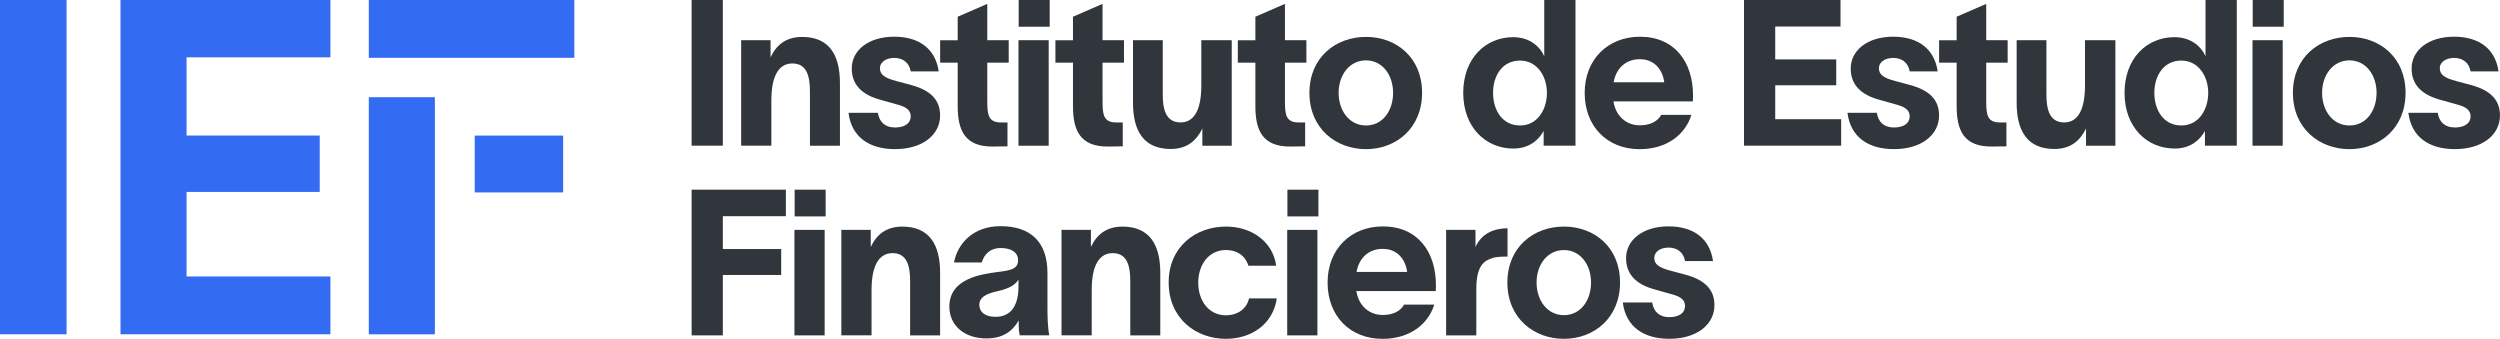 <?xml version="1.0" encoding="UTF-8"?>
<svg xmlns="http://www.w3.org/2000/svg" id="Capa_2" viewBox="0 0 869.92 117.9">
  <defs>
    <style>.cls-1{fill:#30363b;}.cls-2{fill:#346bf3;}</style>
  </defs>
  <g id="Capa_6">
    <path class="cls-2" d="m0,0h23.16v116.32H0V0Z"></path>
    <path class="cls-2" d="m41.93,0h73.04v19.95h-50.05v27.22h46.33v19.61h-46.33v29.42h50.05v20.12H41.93V0Z"></path>
    <path class="cls-2" d="m128.33,20.13V0h71.52v20.12h-71.52Zm0,96.2V33.82h22.99v82.51h-22.99Zm36.86-49.37v-19.78h30.77v19.78h-30.77Z"></path>
    <path class="cls-1" d="m251.52,0v50.69h-10.86V0h10.86Z"></path>
    <path class="cls-1" d="m257.91,13.99h10.22v5.96c1.99-4.26,5.33-7.1,11.01-7.1,9.37,0,13.13,6.25,13.13,16.05v21.8h-10.44v-18.82c0-4.76-.78-9.8-6.11-9.8-4.69,0-7.31,4.26-7.31,12.85v15.76h-10.51V13.99Z"></path>
    <path class="cls-1" d="m311.09,20.16c-2.91,0-4.9,1.56-4.9,3.55,0,2.2,1.49,3.41,5.89,4.54,1.7.5,3.34.85,5.04,1.35,6.53,1.78,10.01,5.04,10.01,10.58,0,6.67-6.03,11.71-15.69,11.71-8.88,0-15.12-4.12-16.19-12.64h10.22c.5,3.27,2.56,5.11,5.96,5.11s5.47-1.49,5.47-3.83c0-2.77-2.63-3.62-5.04-4.26-1.85-.57-3.69-.99-5.54-1.56-6.32-1.71-9.94-5.18-9.94-10.86,0-6.39,5.89-11.08,14.77-11.08s14.41,4.4,15.48,12.07h-9.73c-.57-3.2-2.84-4.69-5.82-4.69Z"></path>
    <path class="cls-1" d="m343.54,21.8v13.35c0,4.83.36,7.46,4.83,7.46h2.2v8.31l-4.97.07c-10.08.14-12.35-5.89-12.35-14.13v-15.05h-6.11v-7.81h6.11V5.82l10.29-4.47v12.64h7.46v7.81h-7.46Z"></path>
    <path class="cls-1" d="m354.4,13.99h10.51v36.71h-10.51V13.99Zm.07-4.69V0h10.79v9.3h-10.79Z"></path>
    <path class="cls-1" d="m383.65,21.8v13.35c0,4.83.36,7.46,4.83,7.46h2.2v8.31l-4.97.07c-10.08.14-12.35-5.89-12.35-14.13v-15.05h-6.11v-7.81h6.11V5.82l10.29-4.47v12.64h7.46v7.81h-7.46Z"></path>
    <path class="cls-1" d="m394.23,13.99h10.37v18.81c0,4.69.78,9.8,6.18,9.8,4.69,0,7.24-4.26,7.24-12.85v-15.76h10.58v36.71h-10.22v-5.96c-2.06,4.19-5.33,7.1-11,7.1-9.44,0-13.13-6.32-13.13-16.05V13.99Z"></path>
    <path class="cls-1" d="m447.12,21.8v13.35c0,4.83.35,7.46,4.83,7.46h2.2v8.31l-4.97.07c-10.08.14-12.35-5.89-12.35-14.13v-15.05h-6.11v-7.81h6.11V5.82l10.29-4.47v12.64h7.46v7.81h-7.46Z"></path>
    <path class="cls-1" d="m455.64,32.3c0-12.35,9.16-19.46,19.67-19.46s19.53,7.1,19.53,19.46-9.09,19.6-19.53,19.6-19.67-7.17-19.67-19.6Zm29.11,0c0-6.18-3.69-11.29-9.44-11.29s-9.51,5.11-9.51,11.29,3.69,11.36,9.51,11.36,9.44-5.11,9.44-11.36Z"></path>
    <path class="cls-1" d="m548.22,0v50.69h-11.08v-5.04h-.07c-1.28,2.41-4.4,6.04-10.44,6.04-9.66,0-17.47-7.38-17.47-19.38s7.74-19.38,17.4-19.38c6.11,0,9.58,3.76,10.72,6.53h.07V0h10.86Zm-9.94,32.3c0-5.68-3.34-11.22-9.37-11.22s-9.37,5.11-9.37,11.22,3.27,11.36,9.37,11.36,9.37-5.54,9.37-11.36Z"></path>
    <path class="cls-1" d="m589.05,35.29h-27.62c.78,5.04,4.4,8.31,9.16,8.31,3.27,0,6.11-1.14,7.45-3.62h10.51c-2.2,7.03-8.73,11.93-18.03,11.93-11.22,0-19.1-7.88-19.1-19.6s8.16-19.53,19.24-19.53c12.07,0,18.46,8.8,18.46,20.45,0,.36,0,1.21-.07,2.06Zm-9.94-6.67c-.5-3.83-2.98-8.02-8.52-8.02-4.9,0-8.24,3.19-9.09,8.02h17.61Z"></path>
    <path class="cls-1" d="m640.66,41.46v9.23h-33.8V0h33.58v9.23h-22.72v11.43h21.23v9.02h-21.23v11.79h22.93Z"></path>
    <path class="cls-1" d="m658.7,20.16c-2.91,0-4.9,1.56-4.9,3.55,0,2.2,1.49,3.41,5.89,4.54,1.7.5,3.34.85,5.04,1.35,6.53,1.78,10.01,5.04,10.01,10.58,0,6.67-6.03,11.71-15.69,11.71-8.88,0-15.12-4.12-16.19-12.64h10.22c.5,3.27,2.56,5.11,5.96,5.11s5.47-1.49,5.47-3.83c0-2.77-2.63-3.62-5.04-4.26-1.85-.57-3.69-.99-5.54-1.56-6.32-1.71-9.94-5.18-9.94-10.86,0-6.39,5.89-11.08,14.77-11.08s14.41,4.4,15.48,12.07h-9.73c-.57-3.2-2.84-4.69-5.82-4.69Z"></path>
    <path class="cls-1" d="m691.14,21.8v13.35c0,4.83.36,7.46,4.83,7.46h2.2v8.31l-4.97.07c-10.08.14-12.35-5.89-12.35-14.13v-15.05h-6.11v-7.81h6.11V5.82l10.29-4.47v12.64h7.46v7.81h-7.46Z"></path>
    <path class="cls-1" d="m701.72,13.99h10.37v18.81c0,4.69.78,9.8,6.18,9.8,4.69,0,7.24-4.26,7.24-12.85v-15.76h10.58v36.71h-10.22v-5.96c-2.06,4.19-5.33,7.1-11.01,7.1-9.44,0-13.13-6.32-13.13-16.05V13.99Z"></path>
    <path class="cls-1" d="m778.33,0v50.69h-11.08v-5.04h-.07c-1.28,2.41-4.4,6.04-10.44,6.04-9.66,0-17.47-7.38-17.47-19.38s7.74-19.38,17.39-19.38c6.11,0,9.58,3.76,10.72,6.53h.07V0h10.86Zm-9.94,32.3c0-5.68-3.34-11.22-9.37-11.22s-9.37,5.11-9.37,11.22,3.27,11.36,9.37,11.36,9.37-5.54,9.37-11.36Z"></path>
    <path class="cls-1" d="m783.8,13.99h10.51v36.71h-10.51V13.99Zm.07-4.69V0h10.79v9.3h-10.79Z"></path>
    <path class="cls-1" d="m797.86,32.3c0-12.35,9.16-19.46,19.67-19.46s19.53,7.1,19.53,19.46-9.09,19.6-19.53,19.6-19.67-7.17-19.67-19.6Zm29.11,0c0-6.18-3.69-11.29-9.44-11.29s-9.51,5.11-9.51,11.29,3.69,11.36,9.51,11.36,9.44-5.11,9.44-11.36Z"></path>
    <path class="cls-1" d="m853.87,20.16c-2.91,0-4.9,1.56-4.9,3.55,0,2.2,1.49,3.41,5.89,4.54,1.7.5,3.34.85,5.04,1.35,6.53,1.78,10.01,5.04,10.01,10.58,0,6.67-6.03,11.71-15.69,11.71-8.88,0-15.12-4.12-16.19-12.64h10.22c.5,3.27,2.56,5.11,5.96,5.11s5.47-1.49,5.47-3.83c0-2.77-2.63-3.62-5.04-4.26-1.85-.57-3.69-.99-5.54-1.56-6.32-1.71-9.94-5.18-9.94-10.86,0-6.39,5.89-11.08,14.77-11.08s14.41,4.4,15.48,12.07h-9.73c-.57-3.2-2.84-4.69-5.82-4.69Z"></path>
    <path class="cls-1" d="m240.66,66h32.8v9.23h-21.94v11.43h20.31v9.02h-20.31v21.02h-10.86v-50.69Z"></path>
    <path class="cls-1" d="m276.44,79.99h10.51v36.71h-10.51v-36.71Zm.07-4.69v-9.3h10.79v9.3h-10.79Z"></path>
    <path class="cls-1" d="m292.77,79.99h10.22v5.96c1.99-4.26,5.32-7.1,11-7.1,9.37,0,13.14,6.25,13.14,16.05v21.8h-10.44v-18.82c0-4.76-.78-9.8-6.11-9.8-4.69,0-7.31,4.26-7.31,12.85v15.76h-10.51v-36.71Z"></path>
    <path class="cls-1" d="m365.12,116.69h-10.29c-.21-.92-.35-2.27-.35-3.05v-2.06h-.07c-1.7,3.05-4.83,6.18-11.15,6.18-7.67,0-12.92-4.47-12.92-11.08,0-9.94,11.57-11.29,16.54-12,4.62-.57,7.38-.99,7.38-4.12,0-2.84-2.49-4.26-6.11-4.26-3.27,0-5.61,1.85-6.53,5.04h-9.66c1.21-6.46,6.53-12.64,16.19-12.64,10.51,0,16.33,5.54,16.33,16.26v12c0,2.84.07,7.1.64,9.73Zm-10.72-19.31h-.07c-.92,1.56-2.91,2.98-7.1,3.91-4.69.99-6.46,2.49-6.46,4.76s1.63,4.19,5.68,4.19,7.95-2.34,7.95-10.58v-2.27Z"></path>
    <path class="cls-1" d="m369.38,79.99h10.22v5.96c1.99-4.26,5.32-7.1,11-7.1,9.37,0,13.14,6.25,13.14,16.05v21.8h-10.44v-18.82c0-4.76-.78-9.8-6.11-9.8-4.69,0-7.31,4.26-7.31,12.85v15.76h-10.51v-36.71Z"></path>
    <path class="cls-1" d="m426.61,117.9c-10.58,0-19.95-7.17-19.95-19.6s9.37-19.46,19.95-19.46c8.73,0,16.26,5.04,17.47,13.63h-9.66c-1.28-3.91-4.4-5.47-7.81-5.47-5.96,0-9.66,5.04-9.66,11.36s3.69,11.36,9.66,11.36c3.41,0,7.03-1.7,8.02-5.89h9.66c-1.35,9.09-8.95,14.06-17.68,14.06Z"></path>
    <path class="cls-1" d="m447.91,79.99h10.51v36.71h-10.51v-36.71Zm.07-4.69v-9.3h10.79v9.3h-10.79Z"></path>
    <path class="cls-1" d="m499.59,101.29h-27.62c.78,5.04,4.4,8.31,9.16,8.31,3.27,0,6.11-1.14,7.45-3.62h10.51c-2.2,7.03-8.73,11.93-18.03,11.93-11.22,0-19.1-7.88-19.1-19.6s8.17-19.53,19.24-19.53c12.07,0,18.46,8.8,18.46,20.45,0,.36,0,1.21-.07,2.06Zm-9.94-6.67c-.5-3.83-2.98-8.02-8.52-8.02-4.9,0-8.24,3.19-9.09,8.02h17.61Z"></path>
    <path class="cls-1" d="m524.58,79.42v9.87c-.57,0-3.98-.07-5.4.57-2.77.85-5.47,2.63-5.47,10.72v16.12h-10.51v-36.71h10.22v5.96c2.13-4.69,6.32-6.46,11.15-6.53Z"></path>
    <path class="cls-1" d="m524.52,98.3c0-12.35,9.16-19.46,19.67-19.46s19.53,7.1,19.53,19.46-9.09,19.6-19.53,19.6-19.67-7.17-19.67-19.6Zm29.11,0c0-6.18-3.69-11.29-9.44-11.29s-9.51,5.11-9.51,11.29,3.69,11.36,9.51,11.36,9.44-5.11,9.44-11.36Z"></path>
    <path class="cls-1" d="m580.53,86.16c-2.91,0-4.9,1.56-4.9,3.55,0,2.2,1.49,3.41,5.89,4.54,1.7.5,3.34.85,5.04,1.35,6.53,1.78,10.01,5.04,10.01,10.58,0,6.67-6.03,11.71-15.69,11.71-8.88,0-15.12-4.12-16.19-12.64h10.22c.5,3.27,2.56,5.11,5.96,5.11s5.47-1.49,5.47-3.83c0-2.77-2.63-3.62-5.04-4.26-1.85-.57-3.69-.99-5.54-1.56-6.32-1.71-9.94-5.18-9.94-10.86,0-6.39,5.89-11.08,14.77-11.08s14.41,4.4,15.48,12.07h-9.73c-.57-3.2-2.84-4.69-5.82-4.69Z"></path>
  </g>
</svg>
